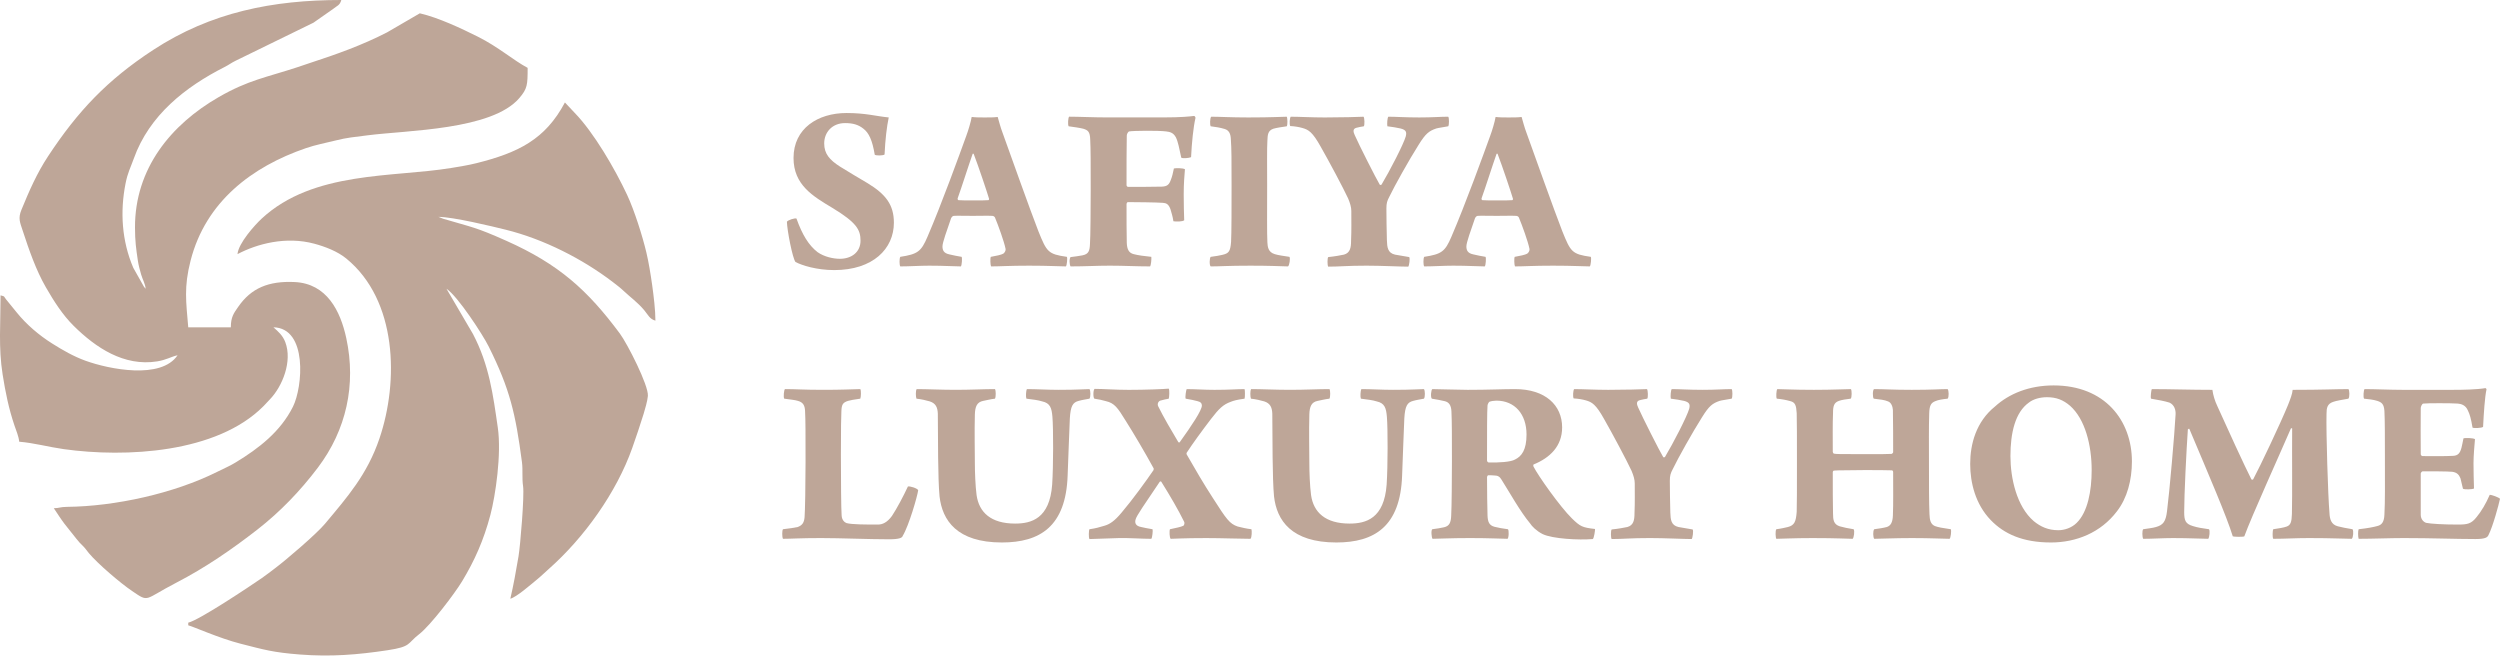 <?xml version="1.0" encoding="UTF-8"?> <!-- Creator: CorelDRAW 2018 (64-Bit) --> <svg xmlns="http://www.w3.org/2000/svg" xmlns:xlink="http://www.w3.org/1999/xlink" xml:space="preserve" width="253.736mm" height="66.53mm" style="shape-rendering:geometricPrecision; text-rendering:geometricPrecision; image-rendering:optimizeQuality; fill-rule:evenodd; clip-rule:evenodd" viewBox="0 0 3755.42 984.67"> <defs> <style type="text/css"> <![CDATA[ .fil0 {fill:#BEA698} .fil1 {fill:#BEA698;fill-rule:nonzero} ]]> </style> </defs> <g id="Слой_x0020_1">  <g id="_2402430620064"> <path class="fil0" d="M266.77 533.62c-24.7,36.88 -102.95,21.03 -138.25,8.29 -18.09,-6.54 -34.27,-15.9 -50.1,-25.87 -19.99,-12.57 -38.74,-28.63 -53.29,-46.66l-16.15 -19.84c-4.04,-5 -0.76,-3.9 -8.13,-5.87 0,42.07 -3.3,78.31 3.09,118.83 4.33,27.41 9.29,51.44 17.66,76.28 2.57,7.64 6.6,16.97 7.25,24.74 22.41,1.86 44.32,7.98 66.82,11.14 93.16,13.06 229.91,6.03 299.87,-64.29 3.72,-3.74 6.02,-6.46 9.72,-10.28 19.13,-19.75 34.2,-57.5 23.26,-86.26 -3.71,-9.76 -10.45,-15.81 -17.79,-22.19 51.58,1.15 44.14,89.66 29.35,119.28 -18.68,37.42 -51.11,62.51 -86.15,83.76 -8.85,5.37 -18.36,9.43 -27.82,14.17 -64.82,32.41 -153.36,51.82 -225.36,52.53 -10.42,0.1 -11.25,1.89 -19.91,2.07 5.41,8.07 10.29,15.78 16.27,23.71l17.71 22.27c3.61,4.69 5.15,6.08 9.53,10.46 4.73,4.73 5.02,6.11 9.06,10.93 13.4,16.03 47.25,44.94 64.98,56.96 26.2,17.75 17.16,13.04 66.36,-12.43 43.5,-22.5 83.53,-49.99 121.97,-79.93 34.32,-26.73 64.58,-58.27 90.84,-93.06 42.59,-56.4 57.73,-124.23 42.66,-194.25 -8.84,-41.11 -29.3,-82.11 -77.49,-84.44 -39.35,-1.89 -65.43,9.13 -84.84,37.16 -6.6,9.52 -11.14,15.24 -11.14,30.82l-63.98 0c-3.21,-38.61 -6.76,-60.14 3.57,-100.36 22.64,-88.15 91.8,-140.81 173.1,-168.72 15.47,-5.3 27.81,-7.28 44.46,-11.51 17.47,-4.43 28.6,-5.27 48.19,-7.79 60.1,-7.74 186.67,-7.77 227.98,-55.91 12.2,-14.22 12.53,-19.9 12.53,-45.43 -21.31,-11.27 -43.87,-31.43 -74.99,-46.94 -24.74,-12.33 -58.58,-28.39 -86.96,-35l-49.29 28.67c-37.31,19.2 -76.08,33.01 -115.92,46 -7.27,2.37 -12.18,4.15 -19.45,6.54 -45.92,15.08 -72.86,18.99 -117.34,44.59 -71.93,41.4 -126.08,107.44 -125.86,195.97 0.05,20.94 1.63,31.53 4.29,49.67 0.94,6.44 2.92,14.07 4.97,21.02 2.36,7.99 6.12,13.83 6.74,21.24 -1.78,-2.05 0.22,0.58 -2.72,-3.27l-15.85 -28.13c-17.25,-40.28 -20.04,-84.14 -11.62,-126.71 3.27,-16.55 7.46,-23.59 12.44,-37.53 23.14,-64.86 77.38,-107.54 136.42,-137.44 7.16,-3.63 9.47,-5.95 16.57,-9.42l116.82 -57.09 29.4 -20.57c6.27,-5.11 10.26,-5.35 12.45,-13.54 -102.57,0 -195.72,18.15 -282.73,75.12 -68.6,44.91 -112.93,91.47 -157.94,159.89 -16.6,25.23 -28.16,51.68 -39.83,80.13 -5.29,12.86 -2.19,18.88 1.9,31.36 9.5,28.96 19.96,59.33 34.83,85.1 11.8,20.47 25.02,41.4 41.9,58.05 32.82,32.41 75.31,61.19 125.21,53.21 13.96,-2.24 20.22,-6.8 30.74,-9.24z"></path> <path class="fil0" d="M670.63 433.69c17.24,11.55 54.47,68.85 63.34,86.59 32.23,64.5 40.49,101.25 50.08,173.77 1.6,12.09 -0.16,24.05 1.7,36.28 2.11,13.93 -4.17,89.52 -6.85,105.38 -3.86,22.79 -7.44,42.81 -12.3,63.66 9.51,-2.54 30.84,-21.36 39.53,-28.44 7.56,-6.16 11.04,-9.89 17.97,-16.01 53.38,-47.15 102.02,-115.15 125.7,-182.14 6.24,-17.64 11.28,-32.71 16.99,-50.97 1.78,-5.72 5.89,-19.79 6.45,-27.09 1.2,-15.72 -30.97,-78.7 -42.1,-93.67 -48.48,-65.26 -91.58,-104.14 -170.51,-139.34 -46.88,-20.9 -50.09,-19.82 -94.83,-33.1l-7.16 -2.84c21.9,0 81.08,14.33 100.76,19.21 57.6,14.23 116.05,44.2 161.17,78.7 5.19,3.98 11.51,8.79 16.48,13.52 9.58,9.12 20.55,16.68 30.9,29.06 5.34,6.4 7.9,13.09 16.59,15.41 0,-15.68 -2.65,-37.46 -4.84,-53.11 -2.39,-17.08 -5.29,-34.67 -8.73,-49.23 -5.84,-24.65 -18.04,-63.33 -29.07,-86.87 -18.14,-38.71 -49.87,-93.39 -78.79,-123.1l-14.51 -15.46c-29.56,55.82 -70.54,75.54 -132.73,91.17 -12.81,3.22 -25.16,5.1 -38.65,7.33 -86.67,14.3 -206.45,4.05 -284,75.86 -10.51,9.72 -35.1,37.11 -36.46,53.48 29.16,-15.43 72.7,-27.23 115.58,-15.61 16.06,4.35 34.56,11.37 47.79,22.18 76.75,62.7 79.09,184.41 49.83,270.51 -18.4,54.12 -48.24,87.86 -81.83,128.04 -12.56,15.02 -58.28,54.29 -75.1,66.84 -6.85,5.1 -12.17,9.46 -19.48,14.5 -18.39,12.68 -94.09,63.25 -110.77,67.14l0 4c7.23,1.68 46.59,19.47 78.4,27.56 35.49,9.03 48.75,13.16 89.66,16.3 46.11,3.55 85.89,0.41 131.29,-6.44 36.24,-5.47 29.12,-9.94 47.7,-24.28 16.93,-13.07 53.34,-61.03 64.44,-79.48 18.47,-30.68 32.21,-60.99 42.38,-99.53 7.68,-29.08 16.88,-91.44 11.14,-131.1 -7.16,-49.48 -12.79,-93.81 -37.28,-140.61l-39.87 -68.07z"></path> <path class="fil1" d="M1182.06 399.08m14.38 -70.78c-2.21,-1.11 -12.9,2.21 -14.38,4.79 0.37,13.27 8.48,54.92 12.9,60.45 9.58,5.16 32.07,12.17 58.24,12.17 58.24,0 89.58,-32.08 89.58,-71.15 0,-26.91 -12.17,-42.76 -39.44,-59.35 -16.59,-9.95 -25.8,-15.11 -41.66,-25.07 -15.48,-9.95 -23.59,-19.17 -23.59,-34.65 0,-16.96 12.16,-30.6 31.33,-30.6 11.43,0 19.9,2.21 27.65,8.48 8.11,6.27 13.27,16.96 16.96,39.07 1.84,1.48 12.53,1.48 14.74,-0.37 1.11,-23.22 3.32,-41.66 6.27,-55.66 -19.17,-1.84 -34.28,-6.64 -63.4,-6.64 -43.13,0 -79.62,23.22 -79.62,67.46 0,40.55 29.12,57.51 58.62,75.2 35.76,21.75 42.02,32.44 42.02,49.03 0,17.69 -14.01,27.28 -30.97,27.28 -9.95,0 -23.59,-2.95 -33.54,-9.95 -13.27,-10.32 -22.86,-25.8 -31.7,-50.5z"></path> <path class="fil1" d="M1350.89 399.08m1.48 -13.27c-1.48,2.58 -1.48,12.16 0,14.38 13.27,0 29.49,-1.11 43.5,-1.11 22.85,0 37.6,1.11 47.55,1.11 1.47,-1.84 2.21,-12.53 1.11,-14.38 -6.64,-1.11 -12.17,-2.21 -18.44,-3.69 -8.85,-1.84 -10.32,-6.64 -10.32,-12.16 0,-5.53 6.63,-23.96 12.9,-42.02 0.74,-1.84 2.58,-3.69 4.06,-3.69 5.16,-0.37 14.01,0 28.75,0 9.95,0 22.85,-0.37 29.12,0 1.84,0 3.69,1.47 4.06,2.58 4.79,11.43 13.63,35.76 15.85,46.81 0.37,1.48 0,4.8 -3.32,7.38 -3.32,1.84 -10.7,3.32 -18.8,4.79 -1.11,1.84 -0.74,12.16 0.36,14.38 13.64,0 27.28,-1.11 57.14,-1.11 30.23,0 45.71,1.11 55.29,1.11 1.48,-1.48 2.59,-12.53 1.48,-14.38 -28.38,-4.06 -30.23,-7.37 -42.76,-38.34 -12.9,-33.18 -41.29,-113.17 -54.19,-148.93 -2.58,-6.63 -5.16,-16.59 -7,-22.85 -5.53,0.74 -11.8,0.74 -19.54,0.74 -6.64,0 -13.64,0 -19.54,-0.74 -1.11,7 -5.17,20.64 -8.11,28.38 -9.59,26.54 -37.24,102.85 -58.24,151.51 -9.58,22.48 -14.75,26.17 -40.92,30.23zm110.22 -154.82c7.75,20.27 20.28,57.87 23.22,67.83 0,0.37 -0.37,1.84 -1.1,1.84 -2.95,0.37 -11.43,0.37 -23.59,0.37 -10.32,0 -17.33,0 -21.38,-0.37 -1.11,-0.37 -1.47,-1.84 -1.11,-2.95 6.27,-17.32 15.48,-46.81 22.49,-66.72 0.37,-0.37 1.11,0 1.47,0z"></path> <path class="fil1" d="M1603.76 399.08m1.48 -209.38c8.1,1.11 16.21,2.22 22.12,3.69 7,2.21 9.95,4.42 10.32,16.22 0.74,14.38 0.74,34.28 0.74,77.04 0,22.85 -0.37,71.14 -1.1,79.62 -0.37,10.32 -1.84,15.48 -11.43,17.32 -5.16,1.11 -12.16,1.84 -17.69,2.58 -2.21,2.21 -1.84,11.43 0,14.01 22.12,0 39.08,-1.11 58.98,-1.11 21.01,0 39.81,1.11 60.46,1.11 1.47,-2.22 2.21,-11.06 1.84,-14.38 -10.69,-1.11 -19.54,-2.21 -26.54,-4.06 -7.37,-1.84 -9.95,-7.37 -10.32,-16.96 -0.37,-15.48 -0.37,-35.39 -0.37,-58.61 0,-0.74 1.11,-2.58 1.84,-2.58 9.95,0 43.87,0.36 52.71,1.1 4.79,0.37 8.48,1.48 11.43,9.59 1.47,5.16 3.32,10.69 4.42,18.06 4.05,0.74 13.64,0.74 16.22,-1.48 -0.37,-11.43 -0.74,-23.59 -0.74,-38.71 0,-17.32 1.11,-28.38 1.84,-37.97 -3.32,-1.84 -13.64,-1.84 -16.59,-1.11 -1.11,5.9 -2.95,13.27 -4.42,16.59 -2.58,7.37 -5.17,10.32 -13.64,10.69 -11.43,0.37 -40.18,0.37 -50.87,0.37 -0.74,0 -2.21,-1.1 -2.21,-2.58 0,-27.65 0,-55.29 0.37,-74.47 0,-2.21 1.84,-5.9 3.69,-6.27 6.27,-1.1 43.5,-1.47 55.29,0 5.53,0.74 10.69,1.48 14.74,8.85 3.32,6.63 5.17,16.96 8.11,30.59 2.22,1.48 11.06,0.74 14.75,-0.74 1.11,-22.12 3.32,-44.6 6.63,-58.98 0,-1.11 -1.1,-2.95 -2.21,-2.95 -5.9,0.74 -19.17,2.22 -46.45,2.22l-83.31 0c-21.38,0 -43.5,-1.11 -57.87,-1.11 -1.48,1.47 -2.21,11.8 -0.74,14.38zm211.23 209.38m2.21 -209.38c8.11,1.11 13.64,1.84 21.02,4.06 6.27,1.84 8.85,7 9.21,14.74 1.11,15.48 1.11,31.7 1.11,70.78 0,25.8 0,72.62 -0.74,84.05 -1.11,14.38 -3.32,17.33 -13.27,19.54 -4.06,1.11 -9.59,1.84 -17.33,2.95 -1.84,1.47 -2.21,12.9 0,14.38 14.01,0 25.8,-1.11 59.35,-1.11 28.38,0 43.12,0.74 56.77,1.11 2.21,-1.48 3.69,-12.17 2.21,-14.38 -7.75,-1.11 -17.69,-2.58 -22.12,-4.06 -9.95,-2.95 -10.7,-11.05 -11.06,-17.69 -0.74,-14.01 -0.37,-44.6 -0.37,-85.52 0,-31.7 -0.37,-55.29 0.37,-67.09 0.36,-9.22 0.74,-15.11 8.85,-18.06 5.16,-1.47 12.53,-2.58 20.27,-3.69 1.48,-2.21 1.11,-12.53 0,-14.38 -8.47,0 -20.64,1.11 -57.87,1.11 -25.8,0 -42.76,-1.11 -55.66,-1.11 -1.84,1.84 -2.21,12.17 -0.74,14.38z"></path> <path class="fil1" d="M1936.63 399.08m1.47 -209.75c7.01,0.37 13.28,1.48 18.44,2.95 9.22,2.58 15.11,6.27 26.91,27.28 13.27,23.22 34.28,62.67 41.65,78.52 2.95,7 4.8,13.27 4.8,18.8 0,15.85 0.36,27.65 -0.37,44.97 0,10.32 -1.47,18.06 -10.69,20.64 -5.53,1.1 -12.9,2.58 -23.59,3.68 -1.48,1.11 -1.48,12.9 0,14.38 17.32,0 28.01,-1.47 57.5,-1.47 21.75,0 50.87,1.47 62.67,1.47 1.48,-1.47 2.95,-12.53 1.48,-14.38l-21.38 -3.68c-11.06,-2.59 -11.8,-11.06 -12.17,-21.75 -0.37,-18.8 -0.74,-29.86 -0.74,-47.55 0,-8.11 1.11,-11.43 4.42,-17.69 7.74,-16.22 29.86,-55.66 43.87,-77.78 10.69,-17.33 15.85,-21.02 26.54,-24.7 3.69,-1.1 10.69,-1.84 18.06,-3.32 1.47,-1.84 1.47,-12.9 0,-14.38 -12.53,0 -22.85,1.11 -43.5,1.11 -21.01,0 -35.39,-1.11 -46.45,-1.11 -1.48,1.11 -2.21,11.06 -1.48,14.38 8.11,1.11 13.64,1.84 19.91,3.32 8.48,2.21 9.22,5.53 7.74,11.8 -3.32,11.8 -24.32,52.35 -36.49,72.62 -0.74,0.37 -1.84,0.74 -2.58,0 -5.53,-9.22 -31.33,-60.09 -37.6,-74.46 -2.21,-4.79 -3.32,-9.58 2.58,-11.05 2.95,-0.74 7.75,-1.84 11.06,-2.22 1.47,-1.84 1.11,-12.53 -0.37,-14.38 -7,0.37 -33.54,1.11 -58.24,1.11 -19.54,0 -37.97,-1.11 -51.24,-1.11 -1.48,1.84 -2.21,11.06 -0.74,14.01z"></path> <path class="fil1" d="M2137.89 399.08m1.48 -13.27c-1.48,2.58 -1.48,12.16 0,14.38 13.27,0 29.49,-1.11 43.5,-1.11 22.85,0 37.6,1.11 47.55,1.11 1.47,-1.84 2.21,-12.53 1.11,-14.38 -6.64,-1.11 -12.17,-2.21 -18.44,-3.69 -8.85,-1.84 -10.32,-6.64 -10.32,-12.16 0,-5.53 6.63,-23.96 12.9,-42.02 0.74,-1.84 2.58,-3.69 4.06,-3.69 5.16,-0.37 14.01,0 28.75,0 9.95,0 22.85,-0.37 29.12,0 1.84,0 3.69,1.47 4.06,2.58 4.79,11.43 13.63,35.76 15.85,46.81 0.37,1.48 0,4.8 -3.32,7.38 -3.32,1.84 -10.7,3.32 -18.8,4.79 -1.11,1.84 -0.74,12.16 0.36,14.38 13.64,0 27.28,-1.11 57.14,-1.11 30.23,0 45.71,1.11 55.29,1.11 1.48,-1.48 2.59,-12.53 1.48,-14.38 -28.38,-4.06 -30.23,-7.37 -42.76,-38.34 -12.9,-33.18 -41.29,-113.17 -54.19,-148.93 -2.58,-6.63 -5.16,-16.59 -7,-22.85 -5.53,0.74 -11.8,0.74 -19.54,0.74 -6.64,0 -13.64,0 -19.54,-0.74 -1.11,7 -5.17,20.64 -8.11,28.38 -9.59,26.54 -37.24,102.85 -58.24,151.51 -9.58,22.48 -14.75,26.17 -40.92,30.23zm110.22 -154.82c7.75,20.27 20.28,57.87 23.22,67.83 0,0.37 -0.37,1.84 -1.1,1.84 -2.95,0.37 -11.43,0.37 -23.59,0.37 -10.32,0 -17.33,0 -21.38,-0.37 -1.11,-0.37 -1.47,-1.84 -1.11,-2.95 6.27,-17.32 15.48,-46.81 22.49,-66.72 0.37,-0.37 1.11,0 1.47,0z"></path> <path class="fil1" d="M1174.69 808.25m3.32 -209.38c7.37,1.11 16.22,1.84 20.64,3.32 8.11,2.21 10.32,7.37 10.69,15.11 0.74,14.38 0.74,33.92 0.74,77.04 0,32.07 -0.74,74.1 -1.47,82.57 -0.74,8.11 -3.32,12.16 -10.32,14.75 -7.37,1.47 -9.95,1.84 -22.12,3.32 -1.47,1.84 -1.47,11.8 0,14.38 12.16,0 26.17,-1.11 57.14,-1.11 29.49,0 71.51,1.84 102.11,1.84 15.48,0 19.91,-2.21 20.64,-5.16 9.22,-15.11 22.11,-59.72 23.22,-68.57 -1.11,-2.94 -13.27,-6.63 -15.48,-5.52 -6.27,13.63 -16.59,33.17 -23.96,44.23 -7,9.58 -14.01,12.9 -21.01,12.9 -17.69,0 -39.07,0 -47.18,-2.21 -2.94,-1.11 -7,-4.42 -7.37,-11.43 -0.74,-9.22 -1.1,-53.82 -1.1,-91.42 0,-37.97 0.37,-59.35 0.74,-65.25 0.37,-9.58 1.84,-12.9 9.95,-15.48 3.69,-1.1 8.47,-1.84 18.43,-3.32 1.11,-2.21 1.47,-12.53 0,-14.38 -14.74,0.37 -28.38,1.11 -55.66,1.11 -30.23,0 -40.92,-1.11 -57.5,-1.11 -1.48,1.11 -2.58,11.8 -1.11,14.38z"></path> <path class="fil1" d="M1375.22 808.25m1.47 -209.38c7.01,0.74 15.12,2.58 19.91,4.06 9.22,2.95 11.8,9.21 12.17,18.43 0.36,36.86 0,96.95 2.58,124.23 4.05,36.13 26.17,69.3 93.63,69.3 57.14,0 96.21,-23.96 98.79,-100.64 1.1,-24.69 2.58,-73.73 3.32,-85.89 1.11,-18.43 4.42,-23.96 13.27,-26.17 5.16,-1.47 10.69,-2.21 16.22,-3.32 1.84,-2.21 1.84,-12.16 0,-14.38 -8.11,0 -16.22,1.11 -46.45,1.11 -16.96,0 -32.81,-1.11 -47.55,-1.11 -1.47,2.95 -1.84,11.8 -0.74,14.38 8.85,1.11 18.06,2.21 23.59,4.06 12.17,2.58 14.38,9.95 15.48,23.22 1.47,17.32 1.47,74.09 -0.37,101.74 -3.69,51.24 -31.33,58.61 -55.66,58.61 -36.49,0 -54.19,-16.96 -57.88,-42.76 -1.84,-13.64 -2.58,-35.02 -2.58,-47.56 0,-19.54 -0.74,-47.18 0,-73.72 0.37,-11.43 2.95,-18.44 12.53,-20.28 4.06,-0.74 11.06,-2.58 17.7,-3.32 1.47,-2.58 1.47,-12.16 0,-14.38 -16.59,0 -36.5,1.11 -59.35,1.11 -21.02,0 -43.13,-1.11 -58.24,-1.11 -1.84,2.22 -1.47,11.8 -0.37,14.38z"></path> <path class="fil1" d="M1635.1 808.25m244.77 -13.27c-7.01,-0.74 -14.75,-2.58 -20.64,-4.06 -12.17,-4.05 -16.96,-11.06 -37.24,-42.76 -13.64,-21.01 -26.17,-42.39 -39.44,-65.61 -0.37,-0.74 -0.37,-2.21 0.37,-2.95 8.11,-12.53 22.85,-32.81 36.13,-50.13 12.16,-15.85 18.43,-21.75 29.49,-25.8 4.42,-1.84 9.95,-3.32 21.01,-4.79 0.74,-2.21 0.74,-12.9 0,-14.38 -12.53,0 -21.75,1.11 -45.34,1.11 -15.48,0 -28.75,-1.11 -41.66,-1.11 -0.74,1.11 -2.58,12.17 -1.47,14.38 8.11,1.47 12.53,2.21 17.69,3.69 4.8,1.11 6.64,3.32 6.64,6.64 0,7 -15.11,29.86 -33.18,54.92 -0.74,1.11 -1.84,0.37 -2.21,0 -9.95,-16.59 -22.85,-38.71 -30.23,-53.82 -1.47,-2.94 -0.36,-7 2.95,-8.47 3.69,-1.11 10.32,-2.58 12.9,-2.95 0.74,-1.47 1.48,-13.27 0,-15.11 -7,0.74 -35.39,1.84 -60.08,1.84 -20.28,0 -37.97,-1.47 -51.24,-1.47 -2.21,1.1 -2.58,12.9 -0.37,14.74 7,1.11 11.06,1.84 17.33,3.69 12.9,2.95 17.69,9.95 29.49,29.12 12.16,19.17 29.12,47.92 42.02,71.51 0.37,0 0.37,2.21 0,2.95 -11.06,16.22 -31.33,44.24 -47.93,63.77 -10.69,12.9 -18.06,17.69 -26.17,19.91 -7.37,2.21 -12.17,3.68 -22.12,5.16 -1.1,1.11 -1.47,12.9 0,14.74l43.87 -1.47c15.12,-0.37 34.66,1.11 49.03,1.11 1.47,-1.48 2.58,-12.9 1.84,-14.38 -9.22,-1.48 -11.8,-2.22 -16.96,-3.32 -8.85,-1.48 -9.95,-6.64 -8.48,-11.43 1.11,-5.16 14.01,-23.59 36.13,-56.4 0.36,-0.74 2.21,-1.1 2.58,0 12.9,20.64 25.43,42.02 34.28,60.09 0.74,1.11 0.37,5.16 -1.47,5.9 -3.69,1.84 -9.95,2.94 -19.91,5.16 -1.1,1.84 -0.74,13.27 1.11,14.38 5.53,0 18.43,-1.11 53.45,-1.11 22.86,0 50.87,1.11 66.35,1.11 2.22,-1.84 2.22,-12.53 1.48,-14.38zm-2.21 13.27m1.47 -209.38c7.01,0.74 15.12,2.58 19.91,4.06 9.22,2.95 11.8,9.21 12.17,18.43 0.37,36.86 0,96.95 2.58,124.23 4.05,36.13 26.17,69.3 93.63,69.3 57.14,0 96.21,-23.96 98.79,-100.64 1.1,-24.69 2.58,-73.73 3.32,-85.89 1.11,-18.43 4.42,-23.96 13.27,-26.17 5.16,-1.47 10.69,-2.21 16.22,-3.32 1.84,-2.21 1.84,-12.16 0,-14.38 -8.11,0 -16.22,1.11 -46.45,1.11 -16.96,0 -32.81,-1.11 -47.55,-1.11 -1.47,2.95 -1.84,11.8 -0.74,14.38 8.85,1.11 18.06,2.21 23.59,4.06 12.17,2.58 14.38,9.95 15.48,23.22 1.47,17.32 1.47,74.09 -0.37,101.74 -3.69,51.24 -31.33,58.61 -55.66,58.61 -36.49,0 -54.19,-16.96 -57.88,-42.76 -1.84,-13.64 -2.58,-35.02 -2.58,-47.56 0,-19.54 -0.74,-47.18 0,-73.72 0.37,-11.43 2.95,-18.44 12.53,-20.28 4.06,-0.74 11.06,-2.58 17.7,-3.32 1.47,-2.58 1.47,-12.16 0,-14.38 -16.59,0 -36.5,1.11 -59.35,1.11 -21.01,0 -43.13,-1.11 -58.24,-1.11 -1.84,2.22 -1.47,11.8 -0.37,14.38zm269.47 209.38m2.21 -209.38c7,1.11 14.75,2.58 19.17,3.69 6.63,1.47 9.95,6.27 10.32,15.48 0.74,15.48 0.74,39.07 0.74,74.83 0,22.85 -0.37,69.67 -1.1,81.47 -0.37,11.06 -2.95,15.85 -10.69,17.69 -4.79,1.11 -11.43,2.21 -17.7,2.95 -2.21,1.47 -1.1,12.9 0.37,14.38 8.85,0 26.17,-1.11 56.4,-1.11 29.49,0 48.66,1.11 56.03,1.11 2.22,-0.37 2.58,-13.64 0.74,-14.38 -9.95,-1.48 -12.9,-1.84 -20.27,-3.69 -7.74,-2.22 -9.95,-7 -10.32,-16.96 -0.37,-14.38 -0.74,-35.39 -0.74,-57.87 0,-0.74 1.1,-2.59 1.84,-2.59 1.11,0 6.64,0 9.22,0.37 5.16,0 8.11,1.84 10.69,6.27 12.17,19.17 28.02,47.92 43.13,65.98 2.21,3.69 9.22,11.06 18.8,15.86 14.74,7 54.19,9.21 75.2,7.37 1.84,-1.1 3.69,-14.01 3.32,-15.11 -19.17,-2.21 -22.12,-3.69 -34.65,-15.85 -17.69,-17.33 -50.87,-64.14 -57.87,-78.15 -0.37,-0.74 -0.37,-2.95 0.37,-2.95 24.33,-9.95 42.76,-27.28 42.76,-55.66 0,-33.18 -25.07,-57.51 -70.77,-57.51 -18.8,0 -39.81,1.11 -71.15,1.11 -14.38,0 -43.87,-1.11 -53.08,-1.11 -1.84,1.11 -2.95,11.8 -0.74,14.38zm96.95 2.95c27.65,0 45.34,20.27 45.34,50.87 0,23.22 -7.37,32.81 -17.32,37.6 -6.27,3.69 -23.96,4.79 -39.44,4.42 -1.48,0 -2.58,-1.84 -2.58,-2.95 0,-41.65 0,-73.36 0.74,-82.57 0,-1.48 1.47,-4.43 2.58,-5.53 2.21,-1.11 7.74,-1.84 10.69,-1.84z"></path> <path class="fil1" d="M2362.39 808.25m1.47 -209.75c7.01,0.37 13.28,1.48 18.44,2.95 9.22,2.58 15.11,6.27 26.91,27.28 13.27,23.22 34.28,62.67 41.65,78.52 2.95,7 4.8,13.27 4.8,18.8 0,15.85 0.36,27.65 -0.37,44.97 0,10.32 -1.47,18.06 -10.69,20.64 -5.53,1.1 -12.9,2.58 -23.59,3.68 -1.48,1.11 -1.48,12.9 0,14.38 17.32,0 28.01,-1.47 57.5,-1.47 21.75,0 50.87,1.47 62.67,1.47 1.48,-1.47 2.95,-12.53 1.48,-14.38l-21.38 -3.68c-11.06,-2.59 -11.8,-11.06 -12.17,-21.75 -0.37,-18.8 -0.74,-29.86 -0.74,-47.55 0,-8.11 1.11,-11.43 4.42,-17.69 7.74,-16.22 29.86,-55.66 43.87,-77.78 10.69,-17.33 15.85,-21.01 26.54,-24.7 3.69,-1.1 10.69,-1.84 18.06,-3.32 1.47,-1.84 1.47,-12.9 0,-14.38 -12.53,0 -22.85,1.11 -43.5,1.11 -21.02,0 -35.39,-1.11 -46.45,-1.11 -1.48,1.11 -2.21,11.06 -1.48,14.38 8.11,1.11 13.64,1.84 19.91,3.32 8.48,2.21 9.22,5.53 7.74,11.8 -3.32,11.8 -24.32,52.35 -36.49,72.62 -0.74,0.37 -1.84,0.74 -2.58,0 -5.53,-9.22 -31.33,-60.09 -37.6,-74.46 -2.21,-4.79 -3.32,-9.58 2.58,-11.06 2.95,-0.74 7.75,-1.84 11.06,-2.21 1.47,-1.84 1.11,-12.53 -0.37,-14.38 -7,0.37 -33.54,1.11 -58.24,1.11 -19.54,0 -37.96,-1.11 -51.23,-1.11 -1.48,1.84 -2.21,11.06 -0.74,14.01zm302.65 209.75m2.58 -209.38c7.74,0.74 13.64,1.84 20.27,3.69 7.37,1.84 8.85,6.27 9.58,18.06 0.37,11.06 0.37,39.44 0.37,75.57 0,32.81 0,67.09 -0.37,72.62 -1.1,14.75 -3.32,20.27 -13.27,22.86 -5.16,1.1 -8.85,2.21 -17.32,3.32 -1.84,2.21 -1.11,13.27 0,14.38 7,0 25.43,-1.11 54.56,-1.11 35.76,0 53.45,1.11 60.08,1.11 1.84,-1.48 3.32,-11.8 1.48,-14.38 -7.37,-1.11 -16.22,-2.95 -21.02,-4.42 -8.85,-2.95 -9.95,-9.22 -9.95,-19.54 -0.37,-15.48 -0.37,-37.97 -0.37,-61.57 0,-0.37 0.37,-1.84 0.74,-2.21 1.47,-0.74 4.79,-0.74 46.08,-1.11 16.59,0 34.65,0 42.02,0.37 1.1,0 1.84,1.47 1.84,2.58 0,23.96 0.37,47.55 -0.37,65.25 -0.37,10.32 -3.32,15.48 -9.22,17.33 -5.53,1.47 -11.05,2.21 -18.8,3.32 -2.21,2.21 -1.84,12.53 0,14.38 8.11,0 30.23,-1.11 56.77,-1.11 28.75,0 47.18,1.11 56.4,1.11 1.84,-1.48 2.95,-12.17 1.84,-14.38 -12.9,-1.84 -18.8,-2.95 -23.96,-4.8 -6.63,-2.95 -7.74,-9.22 -8.1,-18.06 -0.74,-16.59 -0.74,-45.34 -0.74,-70.41 0,-40.55 -0.37,-56.77 0.37,-81.1 0.37,-11.43 2.58,-15.48 9.22,-18.06 4.05,-1.84 11.06,-2.95 18.43,-3.69 2.21,-2.21 1.84,-12.53 0,-14.38 -11.43,0 -22.85,1.11 -53.82,1.11 -29.12,0 -40.54,-1.11 -56.77,-1.11 -2.21,1.47 -2.21,12.53 -0.37,14.38 9.58,1.11 16.22,1.84 21.38,4.06 5.16,1.84 7,8.1 7.37,12.9 0.37,20.64 0.37,45.34 0.37,63.4 0,1.11 -1.47,2.21 -2.21,2.58 -4.79,0.37 -15.85,0.37 -40.18,0.37 -38.34,0 -43.13,0 -46.45,-0.74 -1.11,-0.37 -1.48,-1.11 -1.84,-2.58 0,-20.64 -0.37,-41.66 0.37,-58.61 0,-10.32 1.48,-15.48 8.85,-18.06 3.68,-1.47 11.43,-2.58 17.69,-3.32 1.84,-1.47 1.84,-12.53 0.37,-14.38 -9.21,0 -26.17,1.11 -55.66,1.11 -31.7,0 -46.08,-1.11 -54.93,-1.11 -1.47,1.11 -2.21,12.9 -0.74,14.38z"></path> <path class="fil1" d="M2959.56 808.25m121.28 6.64c37.97,0 74.83,-14.75 99.16,-46.82 15.48,-19.91 22.49,-47.18 22.49,-74.83 0,-61.57 -40.55,-114.28 -117.6,-114.28 -36.86,0 -67.09,12.53 -88.1,31.7 -28.38,22.85 -37.23,56.4 -37.23,86.26 0,28.02 7.74,60.46 30.96,84.42 19.91,20.64 47.92,33.55 90.31,33.55zm11.06 -18.43c-15.11,0 -26.55,-5.16 -36.87,-13.64 -25.8,-22.12 -35.02,-64.87 -35.02,-97.68 0,-34.66 7,-65.62 27.65,-80.37 7,-5.53 17.33,-8.1 27.28,-8.1 14.01,0 24.32,4.05 34.65,12.9 22.49,19.91 32.44,58.98 32.44,96.58 0,31.33 -5.9,63.04 -22.49,79.26 -7.37,7.37 -18.06,11.06 -27.65,11.06zm125.7 11.8m13.63 -209.38c11.06,1.84 20.64,3.69 27.65,5.9 7.37,3.32 9.59,11.06 9.22,17.7 -1.47,28.01 -9.22,117.59 -12.9,145.61 -1.84,15.48 -5.9,20.64 -16.59,23.59 -4.8,1.47 -12.16,2.21 -19.17,3.32 -1.84,1.84 -1.47,12.16 0,14.38 14.01,0 29.86,-1.11 44.61,-1.11 26.17,0 42.02,1.11 53.08,1.11 1.84,-1.84 2.95,-12.9 1.11,-14.38 -10.69,-1.48 -17.33,-2.58 -24.33,-4.8 -11.06,-3.32 -12.9,-8.47 -12.9,-21.01 0,-25.8 3.32,-92.53 5.52,-124.23 0.74,-0.74 1.84,-1.11 2.22,-0.74 29.49,70.04 56.03,131.24 65.25,161.46 1.11,0.74 15.48,1.11 17.33,0 10.69,-29.49 53.82,-124.6 70.03,-162.2 0.37,0 1.48,-0.36 1.84,0 -0.37,38.34 0.37,99.16 -0.37,128.65 -0.37,11.8 -1.84,16.59 -7.75,18.8 -5.16,1.84 -11.05,2.58 -20.27,4.06 -1.11,1.84 -1.47,12.53 0,14.38 17.69,0 33.18,-1.11 53.45,-1.11 36.5,0 51.98,1.11 64.51,1.11 2.21,-1.84 2.95,-12.17 1.11,-14.38 -8.85,-1.48 -16.96,-2.95 -22.12,-4.42 -9.95,-2.58 -12.17,-10.69 -12.53,-20.28 -2.21,-25.07 -5.17,-121.65 -4.42,-148.55 0,-8.85 1.1,-15.12 9.95,-18.06 5.16,-1.84 12.9,-2.95 22.85,-4.79 2.21,-1.84 1.84,-13.64 0,-14.38 -20.64,0 -37.97,1.11 -83.68,1.11 -0.37,5.9 -3.69,14.38 -7.01,22.85 -10.69,26.17 -42.02,92.53 -52.34,111.69 -0.37,0.37 -1.47,0.74 -2.58,0 -10.32,-20.27 -36.86,-78.15 -51.24,-110.21 -3.69,-7.75 -6.27,-16.22 -7.37,-24.33 -32.44,0 -62.67,-1.11 -91.05,-1.11 -0.74,1.11 -2.21,12.17 -1.11,14.38z"></path> <path class="fil1" d="M3541.98 808.25m9.22 -209.38c7.37,0.74 14.01,1.47 19.91,3.32 6.63,2.21 9.95,4.79 10.69,15.11 0.74,13.64 0.74,42.02 0.74,68.93 0,43.5 0.37,65.25 -0.74,86.63 -0.37,11.79 -4.42,15.85 -10.69,17.32 -5.17,1.48 -14.38,3.32 -28.02,4.8 -1.11,2.21 -1.11,11.05 0,14.38 19.91,0 48.29,-1.11 67.83,-1.11 42.02,0 77.78,1.47 107.64,1.47 15.85,0 18.06,-2.94 19.54,-5.9 6.63,-12.9 15.48,-45.71 17.33,-54.56 -1.84,-2.21 -12.9,-6.27 -15.48,-5.9 -5.53,12.9 -12.53,24.7 -19.54,33.17 -8.11,10.32 -13.64,11.43 -28.39,11.43 -21.74,0 -40.54,-1.11 -47.55,-2.58 -4.42,-1.48 -8.11,-5.9 -8.11,-12.17l0 -61.93c0,-0.74 1.47,-3.32 2.95,-3.32 10.69,0 37.97,0 44.6,0.74 7.01,1.11 9.95,4.42 12.17,9.95l3.69 15.48c2.21,1.47 14.38,1.11 16.59,-0.37 -0.37,-9.95 -0.74,-27.65 -0.74,-37.96 0,-11.43 1.47,-27.65 2.21,-36.13 -2.59,-1.84 -15.12,-2.21 -17.33,-1.11 -1.11,4.79 -1.84,10.32 -2.95,14.01 -2.21,8.47 -5.53,11.79 -12.53,12.16 -12.16,0.74 -36.12,0.37 -46.08,0.37 -1.11,0 -2.58,-1.48 -2.58,-2.95 0,-25.07 -0.37,-45.71 0,-69.3 0,-1.84 1.84,-6.27 3.69,-6.63 5.9,-0.74 41.65,-0.74 51.97,0 4.79,0.37 11.8,2.21 15.12,10.32 2.95,5.9 4.79,12.53 7,25.8 1.84,1.11 13.63,0.74 15.85,-1.1 1.11,-21.38 2.58,-44.6 5.16,-56.4 -0.37,-1.11 -0.74,-1.48 -1.47,-1.84 -13.27,2.21 -34.29,2.58 -48.66,2.58l-76.3 0c-18.06,0 -41.29,-1.11 -56.77,-1.11 -1.47,1.47 -2.21,12.17 -0.74,14.38z"></path> </g> </g> </svg> 
